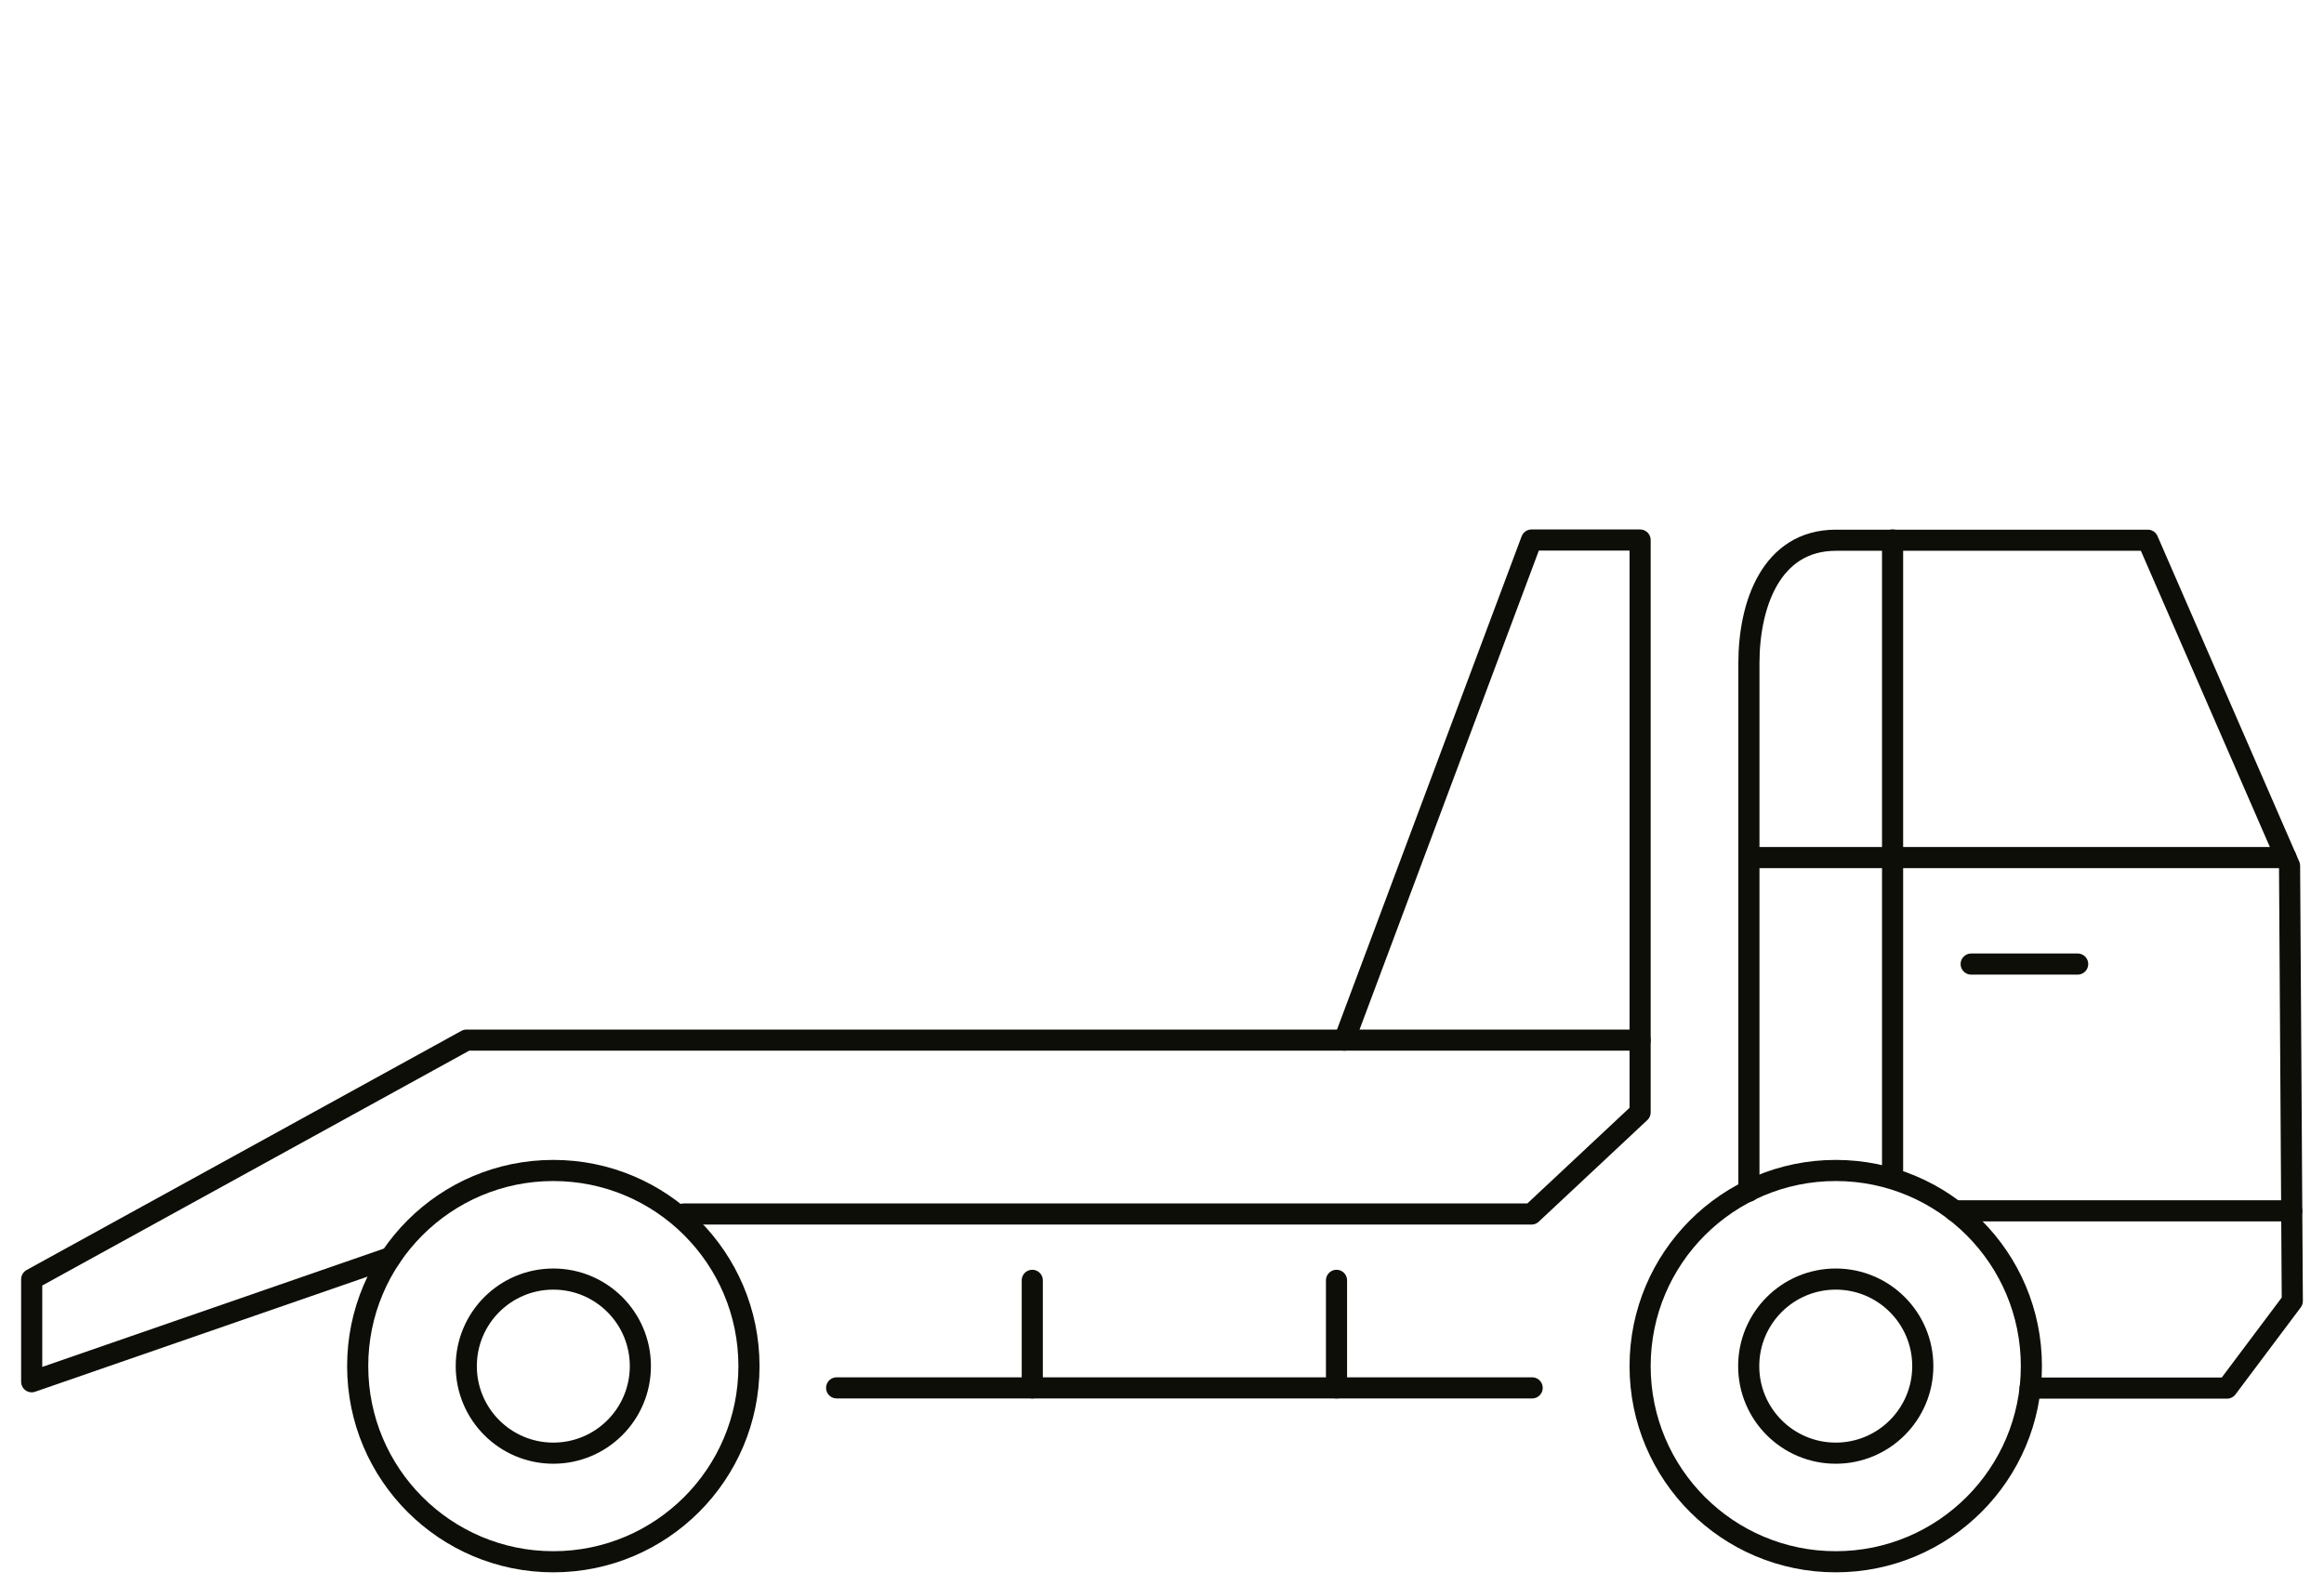 <?xml version="1.0" encoding="utf-8"?>
<!-- Generator: Adobe Illustrator 25.1.0, SVG Export Plug-In . SVG Version: 6.00 Build 0)  -->
<svg version="1.1" id="Ebene_1" xmlns="http://www.w3.org/2000/svg" xmlns:xlink="http://www.w3.org/1999/xlink" x="0px" y="0px"
	 width="110px" height="75px" viewBox="0 0 110 75" style="enable-background:new 0 0 110 75;" xml:space="preserve">
<style type="text/css">
	.st0{fill:none;stroke:#0E0E09;stroke-linecap:round;stroke-linejoin:round;stroke-miterlimit:10;}
	.st1{fill:none;}
</style>
<g id="fahrzeugbau">
	<polyline class="st0" points="32.37,57.46 72.49,57.46 77.63,52.65 77.63,49.23 22.08,49.23 1.5,60.55 1.5,65.4 18.48,59.52 	"/>
	<circle class="st0" cx="26.19" cy="64.66" r="4.12"/>
	<circle class="st0" cx="26.19" cy="64.66" r="9.26"/>
	<circle class="st0" cx="86.89" cy="64.66" r="4.12"/>
	<circle class="st0" cx="86.89" cy="64.66" r="9.26"/>
	<polyline class="st0" points="63.63,49.23 72.49,25.56 77.63,25.56 77.63,49.23 	"/>
	<line class="st0" x1="39.6" y1="65.69" x2="72.52" y2="65.69"/>
	<line class="st0" x1="48.86" y1="60.6" x2="48.86" y2="65.69"/>
	<line class="st0" x1="63.26" y1="60.6" x2="63.26" y2="65.69"/>
	<path class="st0" d="M82.78,56.38c0,0,0-22.28,0-25s1.03-5.81,4.12-5.81c3.09,0,14.76,0,14.76,0l6.71,15.41l0.13,20.6l-3.09,4.12
		h-9.32"/>
	<line class="st0" x1="92.52" y1="57.31" x2="108.47" y2="57.31"/>
	<line class="st0" x1="82.78" y1="40.59" x2="108.2" y2="40.59"/>
	<line class="st0" x1="89.58" y1="25.56" x2="89.58" y2="55.4"/>
	<line class="st0" x1="93.3" y1="45.63" x2="98.34" y2="45.63"/>
</g>
<g id="begrenzung">
	<g>
		<rect y="0" class="st1" width="110" height="75"/>
	</g>
</g>
</svg>
